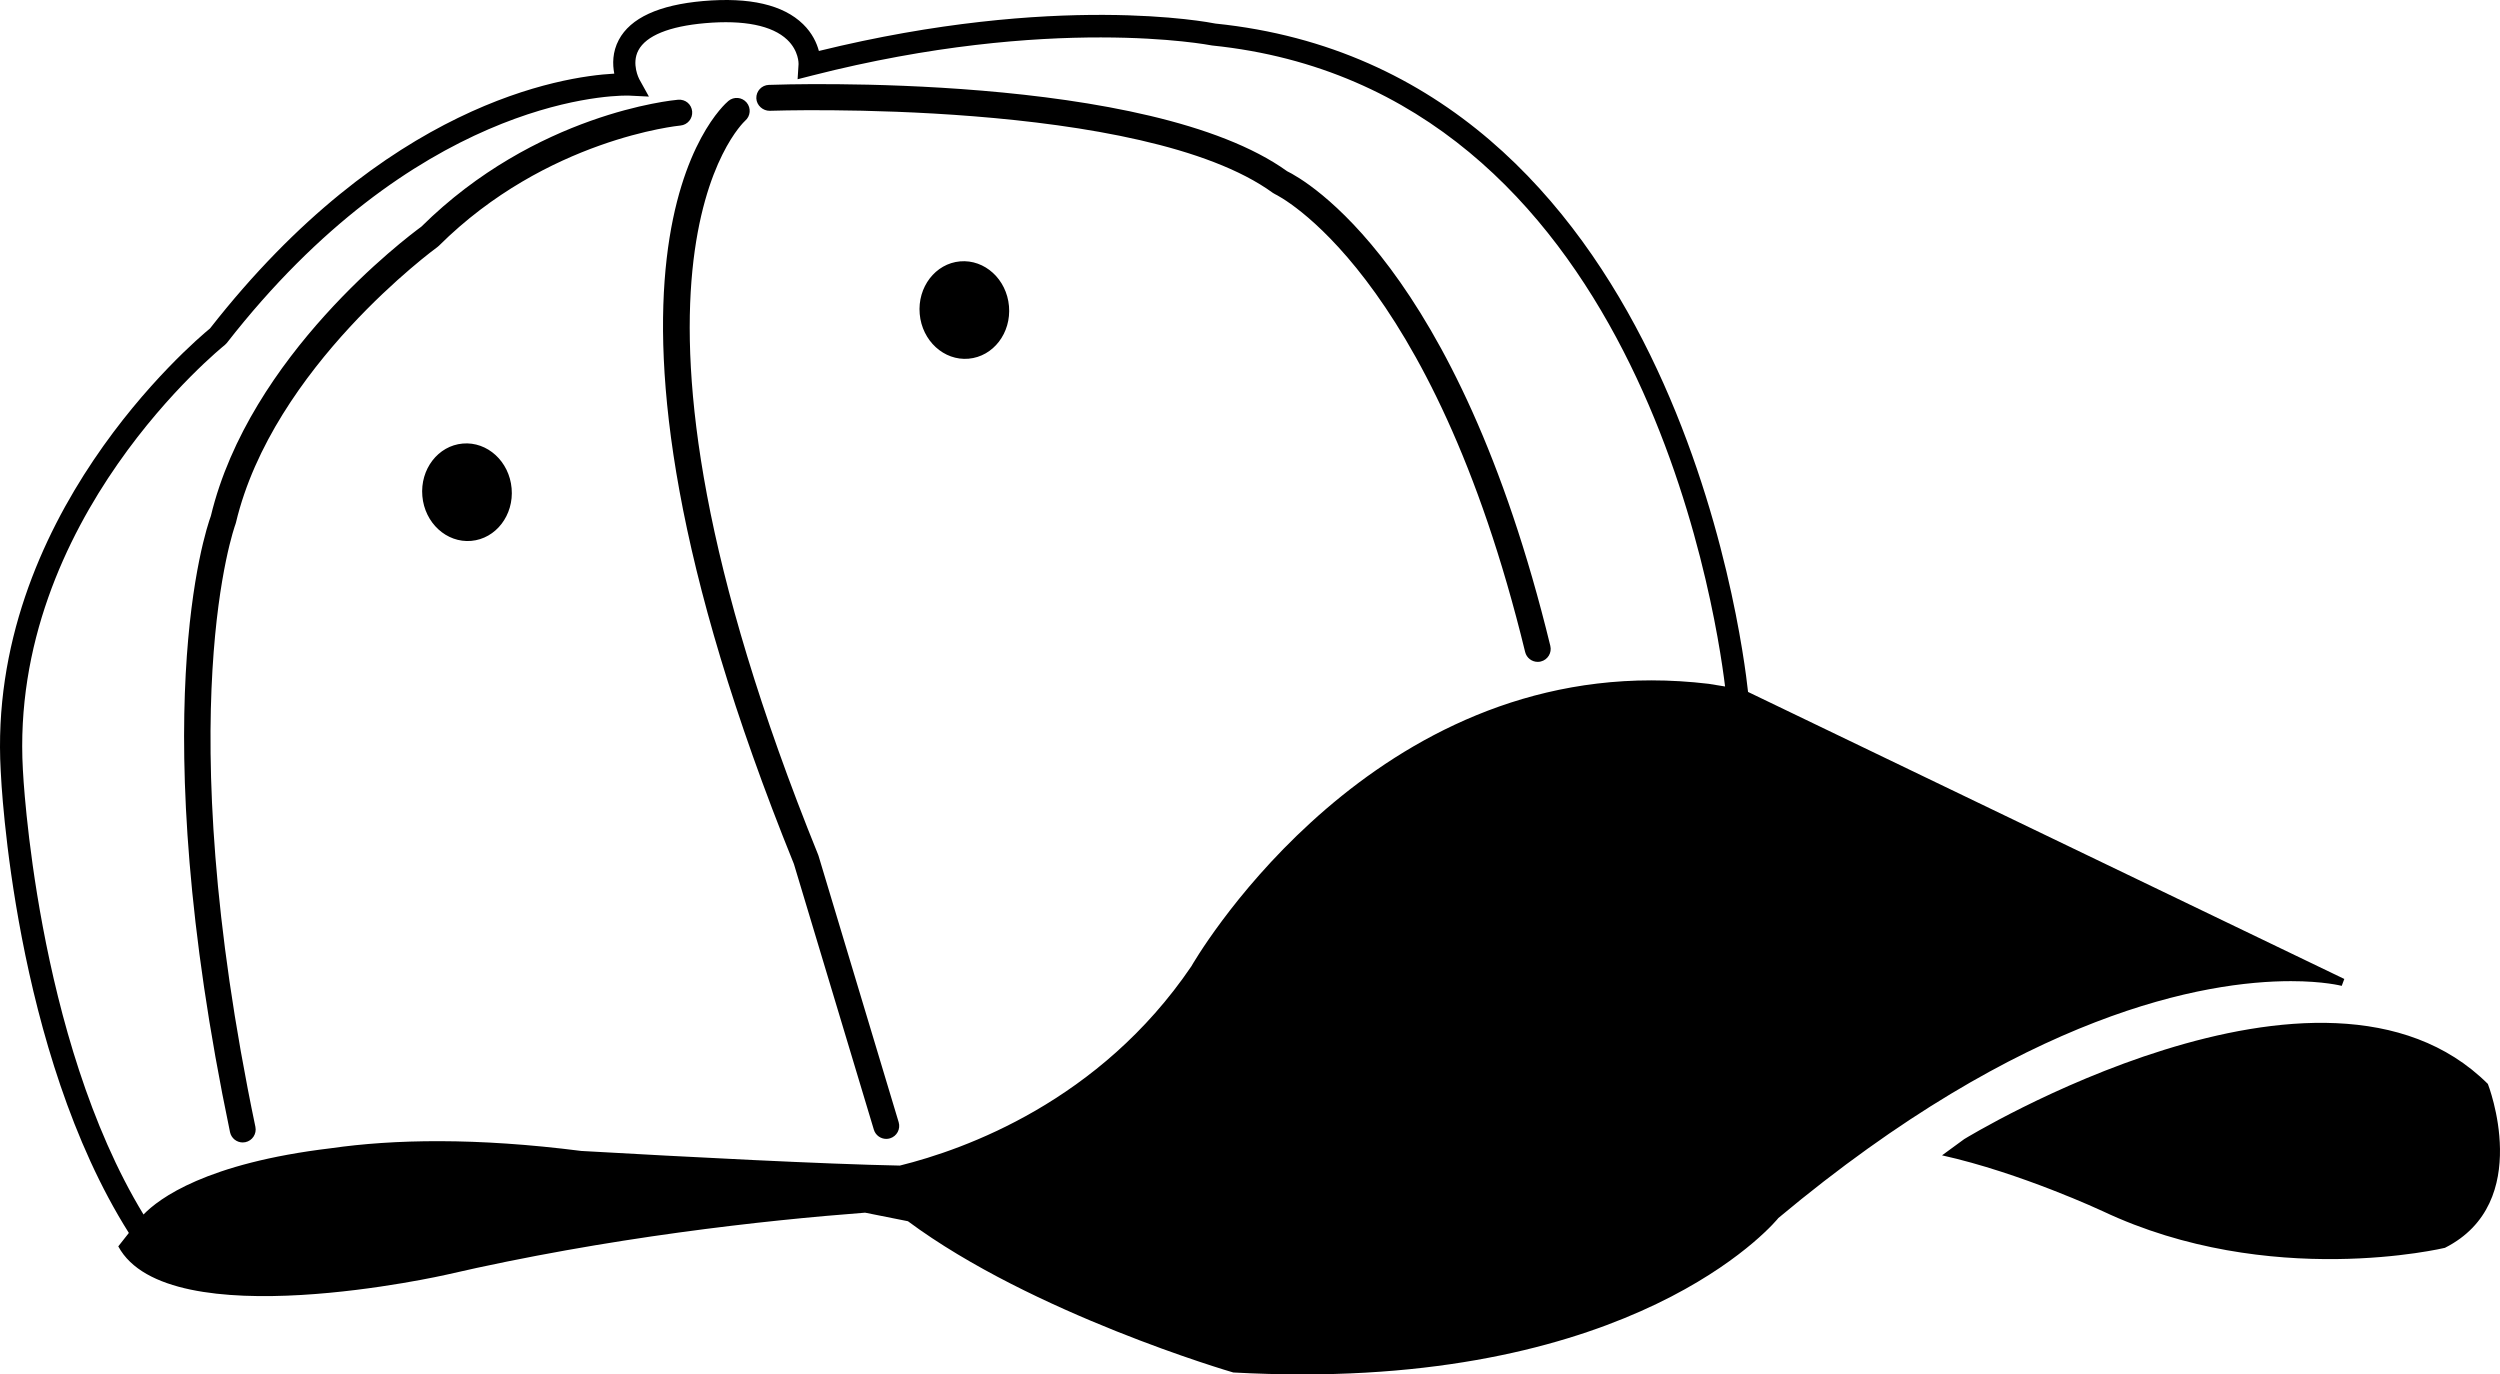 <?xml version="1.0" encoding="utf-8"?>
<!-- Generator: Adobe Illustrator 17.0.0, SVG Export Plug-In . SVG Version: 6.00 Build 0)  -->
<!DOCTYPE svg PUBLIC "-//W3C//DTD SVG 1.1//EN" "http://www.w3.org/Graphics/SVG/1.1/DTD/svg11.dtd">
<svg version="1.1" id="Layer_1" xmlns="http://www.w3.org/2000/svg" xmlns:xlink="http://www.w3.org/1999/xlink" x="0px" y="0px"
	 width="216.963px" height="119.278px" viewBox="0 0 216.963 119.278" enable-background="new 0 0 216.963 119.278"
	 xml:space="preserve">
<path d="M215.91,94.069c-14.337-14.27-45.442,4.787-45.442,4.787l-1.929,1.41c6.823,1.515,13.94,4.844,13.94,4.844
	c14.5,6.847,29.704,3.183,29.704,3.183C219.956,104.367,215.91,94.069,215.91,94.069z M203.228,85.558l0.223-0.599L151.705,60.05
	c-0.507-4.728-6.747-53.953-46.226-58.005c-0.561-0.114-13.785-2.686-34.412,2.378c-0.182-0.68-0.566-1.54-1.371-2.325
	c-1.727-1.684-4.641-2.358-8.673-2.008c-3.847,0.337-6.31,1.471-7.32,3.37c-0.561,1.055-0.55,2.119-0.393,2.93
	c-4.604,0.249-19.837,2.615-35.084,22.114C16.743,29.723-1.172,44.947,0.061,66.887c0.043,1.007,1.156,24.319,11.121,40.114
	l-0.917,1.166c4.299,7.983,28.512,2.45,28.512,2.45c14.007-3.23,27.55-4.707,36.298-5.375l3.72,0.742
	c10.768,7.998,27.974,13.058,28.235,13.127c2.034,0.111,4.057,0.167,6.011,0.167c30.328,0,41.239-13.488,41.299-13.576
	c21.411-17.883,37.056-20.553,44.476-20.553C201.665,85.149,203.212,85.554,203.228,85.558z M1.985,66.792
	C0.762,45.026,19.326,30.087,19.514,29.939l0.163-0.164C35.916,8.952,52.408,8.294,54.389,8.294c0.121,0,0.188,0.002,0.197,0.003
	l1.73,0.085l-0.838-1.514c-0.008-0.013-0.7-1.328-0.075-2.503c0.675-1.269,2.676-2.083,5.787-2.355
	c3.363-0.295,5.829,0.202,7.127,1.436c1.016,0.966,0.987,2.076,0.986,2.111l-0.083,1.32l1.282-0.327
	c20.758-5.294,34.458-2.644,34.686-2.603c36.7,3.771,43.637,48.367,44.523,55.63l-1.432-0.233c-1.662-0.198-3.335-0.299-4.973-0.299
	c-25.673,0-39.792,24.597-39.917,24.821c-7.945,11.705-19.648,15.891-25.297,17.289c-6.579-0.128-18.376-0.743-27.646-1.27
	c-9.158-1.165-16.263-1.018-21.737-0.234c-10.81,1.291-14.916,4.362-16.254,5.75C3.095,90.016,1.996,67.043,1.985,66.792z
	 M68.9,74.982l6.937,23.056c0.146,0.486,0.593,0.801,1.077,0.801c0.106,0,0.216-0.016,0.324-0.048
	c0.595-0.179,0.932-0.807,0.753-1.401L71.04,74.285l-0.034-0.099c-20.457-50.474-6.544-63.524-6.34-63.706
	c0.471-0.4,0.529-1.105,0.132-1.579c-0.399-0.476-1.108-0.539-1.585-0.139C62.569,9.302,47.684,22.604,68.9,74.982z M21.063,99.148
	c0.076,0,0.153-0.008,0.231-0.023c0.608-0.128,0.998-0.724,0.871-1.332c-7.564-36.195-1.794-52.127-1.736-52.282l0.044-0.142
	c3.208-13.502,17.337-23.82,17.479-23.922l0.135-0.115c9.351-9.296,20.847-10.426,20.962-10.437c0.618-0.056,1.075-0.602,1.021-1.22
	c-0.055-0.618-0.573-1.071-1.219-1.021c-0.5,0.044-12.351,1.185-22.288,11.021C35.3,20.598,21.645,30.856,18.299,44.781
	c-0.497,1.36-5.876,17.398,1.663,53.473C20.074,98.783,20.542,99.148,21.063,99.148z M66.803,9.616
	c0.322-0.013,32.39-1.087,43.665,7.126l0.199,0.116c0.135,0.062,13.625,6.581,21.692,39.724c0.125,0.515,0.585,0.859,1.092,0.859
	c0.088,0,0.178-0.01,0.267-0.032c0.604-0.146,0.975-0.755,0.827-1.358c-8.066-33.142-21.354-40.465-22.84-41.19
	c-11.972-8.603-43.64-7.545-44.984-7.493C66.1,7.39,65.616,7.912,65.638,8.534C65.661,9.154,66.225,9.629,66.803,9.616z
	 M83.32,22.683c-2.137,0.188-3.709,2.231-3.503,4.562c0.203,2.333,2.105,4.073,4.242,3.885c2.142-0.186,3.709-2.229,3.506-4.562
	C87.361,24.234,85.462,22.497,83.32,22.683z M40.159,38.494c-2.142,0.186-3.709,2.229-3.505,4.562
	c0.203,2.333,2.102,4.071,4.244,3.885c2.137-0.188,3.709-2.231,3.503-4.564C44.197,40.044,42.296,38.306,40.159,38.494z"/>
</svg>
